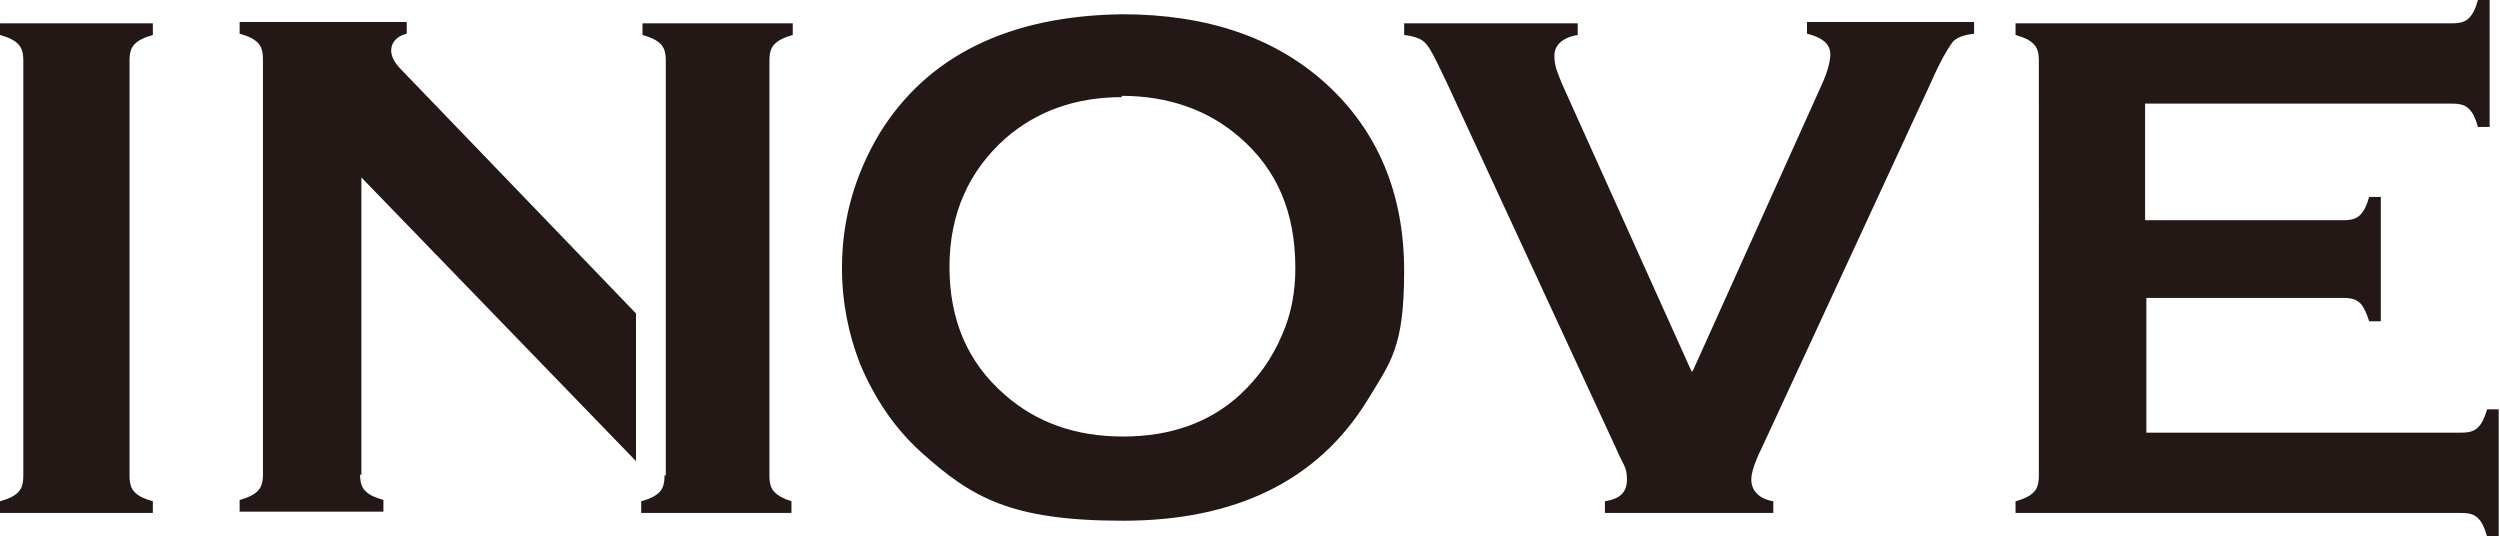 <?xml version="1.0" encoding="UTF-8"?>
<svg id="_レイヤー_1" data-name="レイヤー_1" xmlns="http://www.w3.org/2000/svg" version="1.1" viewBox="0 0 193 41.4">
  <!-- Generator: Adobe Illustrator 29.5.1, SVG Export Plug-In . SVG Version: 2.1.0 Build 141)  -->
  <defs>
    <style>
      .st0 {
        fill: #231815;
      }
    </style>
  </defs>
  <path class="st0" d="M51.4,36.7V4.7c0-.6-.1-1-.4-1.3s-.7-.5-1.4-.7v-.9h11.6v.9c-.7.2-1.1.4-1.4.7-.3.3-.4.7-.4,1.3v32c0,.6.1,1,.4,1.3.3.3.7.5,1.3.7v.9h-11.6v-.9c.7-.2,1.1-.4,1.4-.7s.4-.7.4-1.3Z"/>
  <path class="st0" d="M1.8,36.7V4.7c0-.6-.1-1-.4-1.3s-.7-.5-1.4-.7v-.9h11.8v.9c-.7.2-1.1.4-1.4.7-.3.3-.4.7-.4,1.3v32c0,.6.1,1,.4,1.3.3.3.7.5,1.4.7v.9H0v-.9c.7-.2,1.1-.4,1.4-.7s.4-.7.4-1.3Z"/>
  <path class="st0" d="M86.6,1.1c6.6,0,11.8,1.8,15.7,5.3,4.1,3.7,6.1,8.6,6.1,14.5s-1,7-2.9,10.1c-3.8,6.1-10.1,9.2-18.8,9.2s-11.7-1.8-15.6-5.3c-2.1-1.9-3.6-4.2-4.7-6.8-.9-2.3-1.4-4.8-1.4-7.4,0-3.8,1-7.2,2.9-10.4,3.7-6,10-9.1,18.8-9.2ZM86.6,7.5c-3.6,0-6.6,1.1-9,3.2-2.8,2.5-4.3,5.8-4.3,9.9s1.4,7.4,4.3,9.9c2.4,2.1,5.4,3.2,9.1,3.2s6.7-1.1,9-3.2c1.4-1.3,2.5-2.8,3.3-4.7.7-1.6,1-3.3,1-5.1,0-4.3-1.4-7.6-4.3-10.1-2.4-2.1-5.5-3.2-9.1-3.2Z"/>
  <path class="st0" d="M130.7,28.6l10-22.2c.4-.9.6-1.7.6-2.2,0-.8-.6-1.3-1.8-1.6v-.9h12.9v.9c-.8.1-1.4.3-1.7.7-.3.4-.9,1.4-1.6,3l-13.1,28.3c-.6,1.2-.8,2-.8,2.4,0,.9.6,1.5,1.7,1.7v.9h-13v-.9c1.2-.2,1.7-.7,1.7-1.7s-.3-1.1-.8-2.3l-13.1-28.3c-.8-1.7-1.3-2.7-1.6-3-.3-.4-.9-.6-1.7-.7v-.9h13.4v.9c-1.2.2-1.8.8-1.8,1.6s.2,1.2.6,2.2l10,22.2Z"/>
  <path class="st0" d="M165.7,23v10.4h24.3c.6,0,1-.1,1.3-.4.3-.3.5-.7.7-1.4h.9v9.8h-.9c-.2-.7-.4-1.1-.7-1.4-.3-.3-.7-.4-1.3-.4h-34.4v-.9c.7-.2,1.1-.4,1.4-.7s.4-.7.4-1.3V4.7c0-.6-.1-1-.4-1.3s-.7-.5-1.4-.7v-.9h33.7c.6,0,1-.1,1.3-.4.3-.3.5-.7.7-1.4h.9v9.8h-.9c-.2-.7-.4-1.1-.7-1.4-.3-.3-.7-.4-1.3-.4h-23.7v9h15.3c.6,0,1-.1,1.3-.4s.5-.7.7-1.4h.9v9.6h-.9c-.2-.6-.4-1.1-.7-1.4s-.7-.4-1.3-.4h-15.3Z"/>
  <path class="st0" d="M27.9,36.7V13.7l21.2,21.9v-11.4L31,5.4c-.5-.5-.8-1-.8-1.5,0-.6.4-1.1,1.2-1.3v-.9h-12.9v.9c.7.2,1.1.4,1.4.7.3.3.4.7.4,1.3v32c0,.6-.1,1-.4,1.3-.3.3-.7.5-1.4.7v.9h11.1v-.9c-.7-.2-1.1-.4-1.4-.7-.3-.3-.4-.7-.4-1.3Z"/>
</svg>